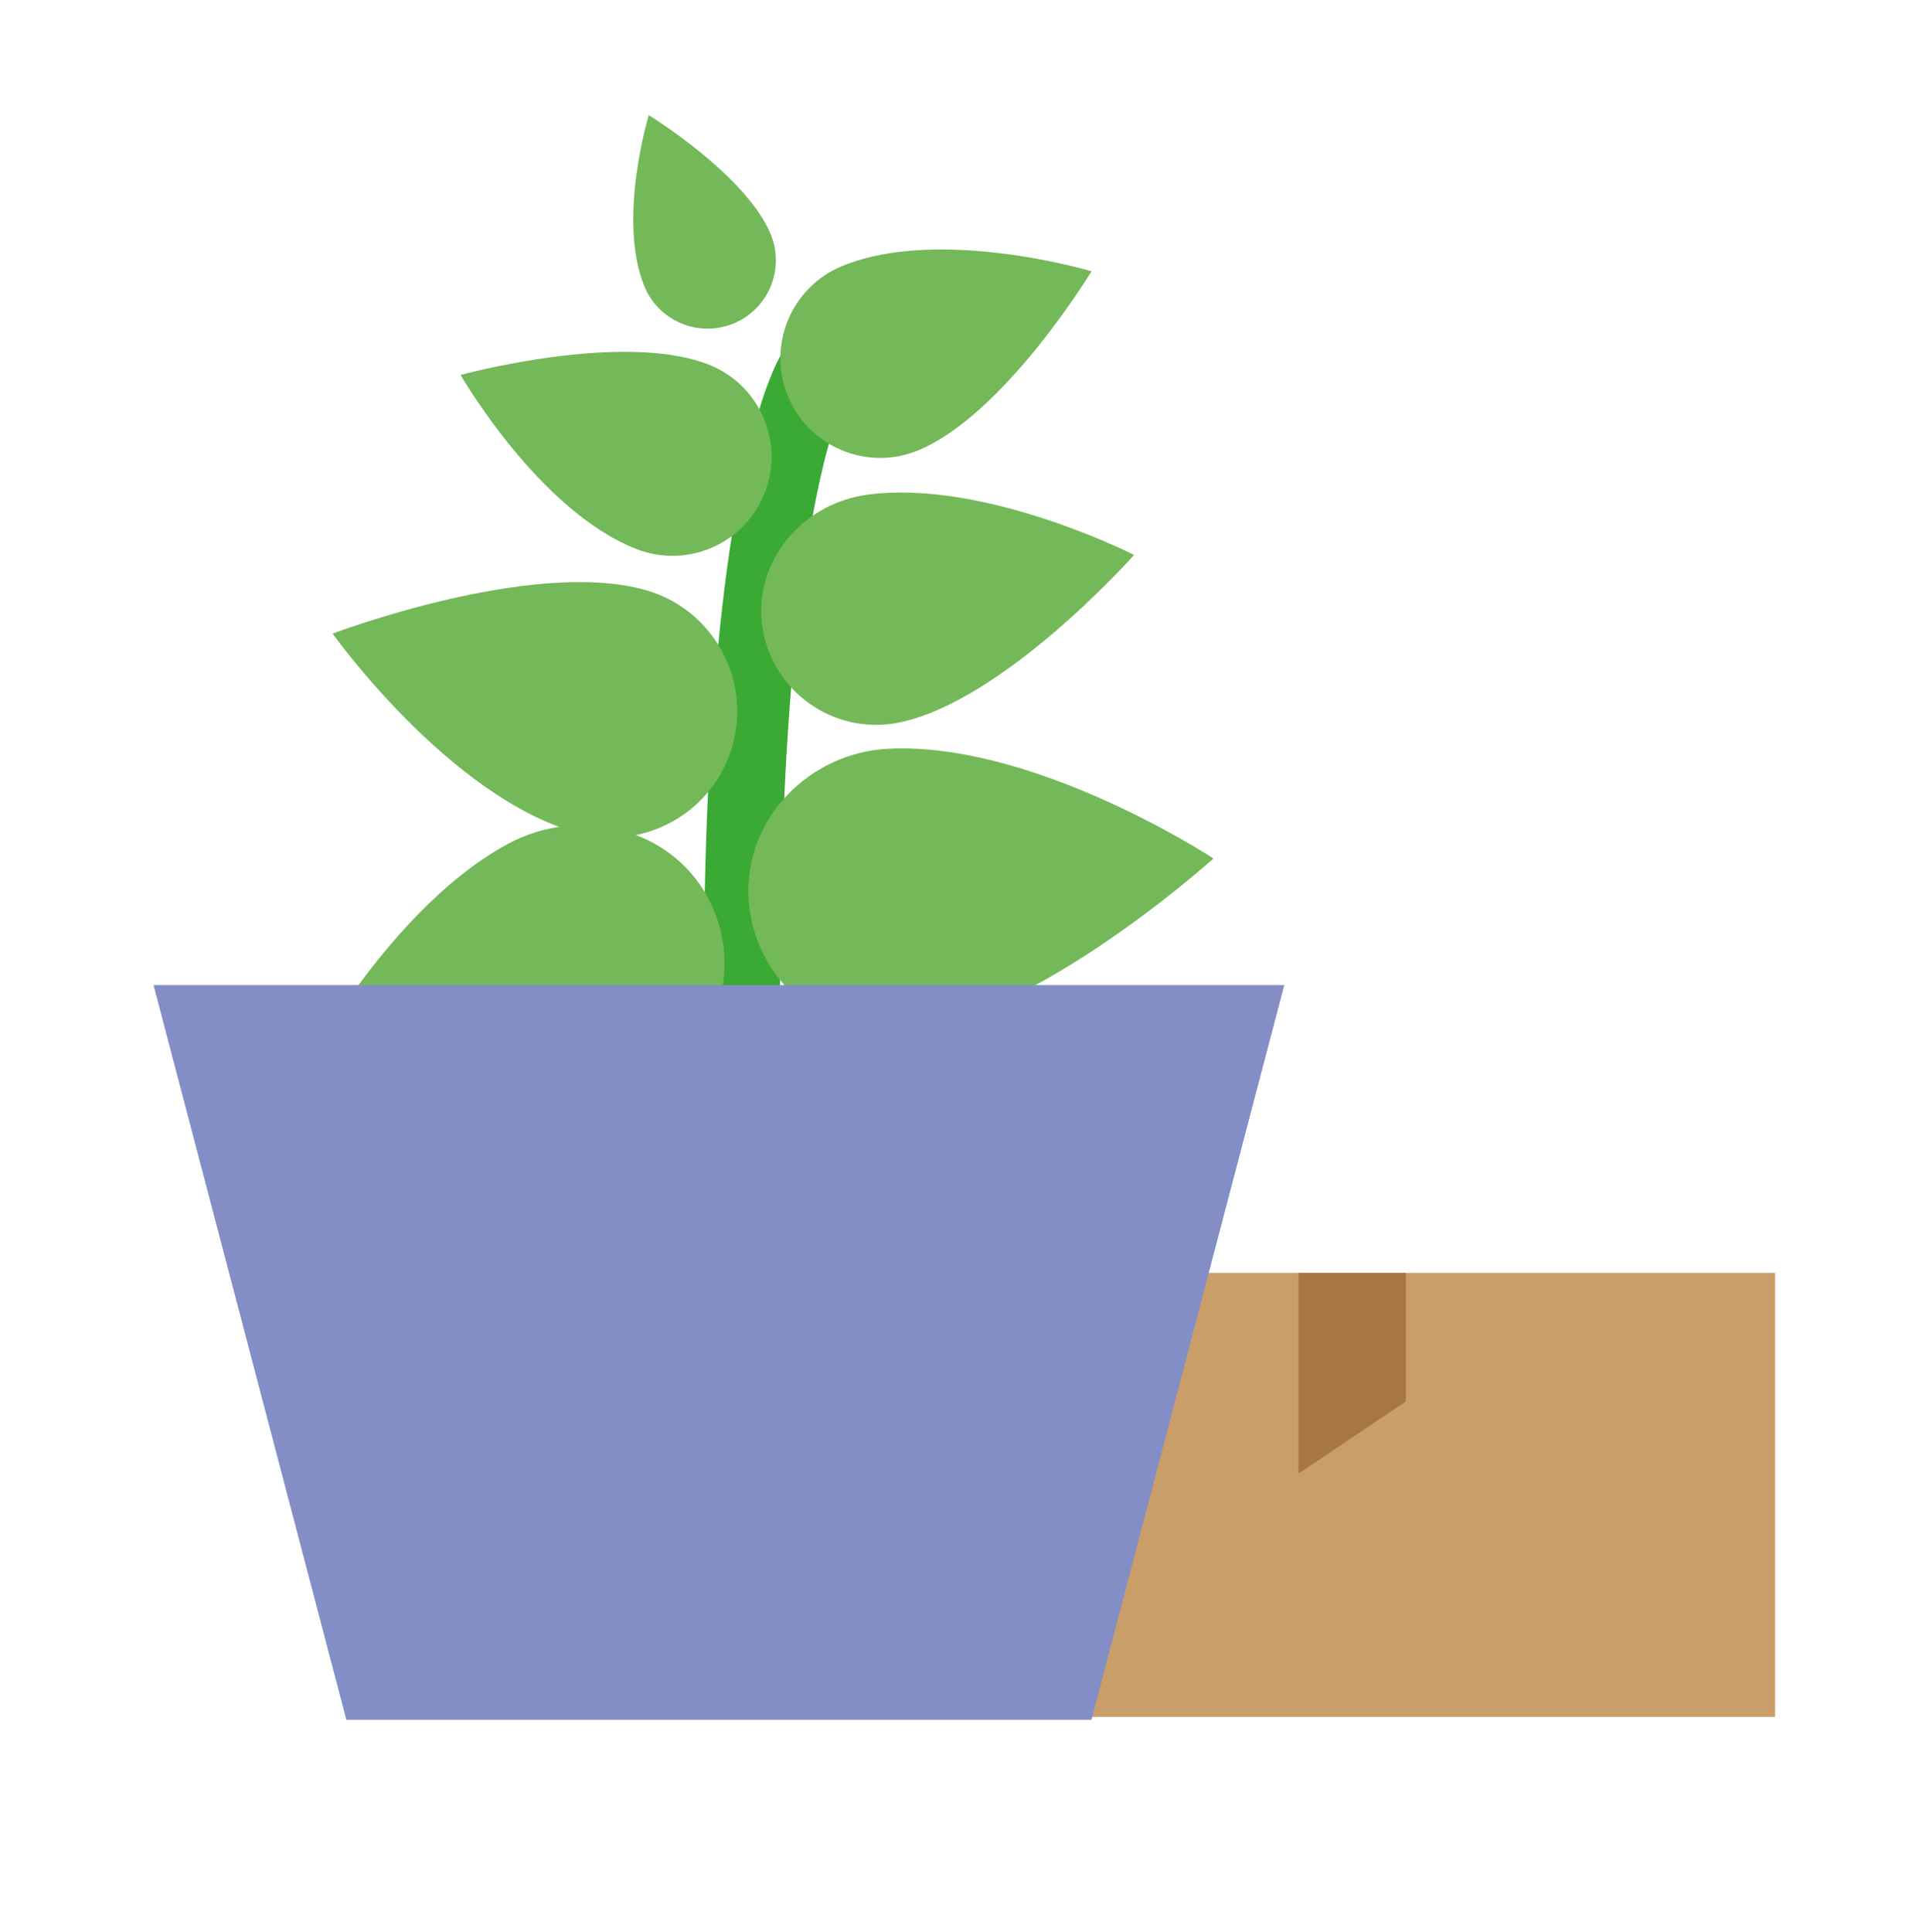 <svg width="300" height="302" viewBox="0 0 300 302" fill="none" xmlns="http://www.w3.org/2000/svg">
<path fill-rule="evenodd" clip-rule="evenodd" d="M150 268.408H277.506V199H150V268.408Z" fill="#CA9E69"/>
<path fill-rule="evenodd" clip-rule="evenodd" d="M219.776 219.092L203 230.378V199H219.776V219.092Z" fill="#A77641"/>
<path fill-rule="evenodd" clip-rule="evenodd" d="M125.746 249.809C122.254 201.364 120.233 147.116 123.851 105.526C126.84 71.174 132.347 61.603 132.402 61.511L132.314 61.647L122.384 55C121.706 56.013 115.659 65.911 112.284 100.819C108.791 136.949 109.322 187.868 113.762 249.809H125.746Z" fill="#3AAA35"/>
<path fill-rule="evenodd" clip-rule="evenodd" d="M189.664 134.181C189.689 134.198 189.691 134.226 189.669 134.246C188.493 135.301 161.56 159.277 141.351 161.287C128.898 162.527 117.83 153.202 117.042 140.602C116.262 128.116 126.43 117.655 138.926 117.049C161.35 115.964 188.411 133.367 189.664 134.181Z" fill="#74B959"/>
<path fill-rule="evenodd" clip-rule="evenodd" d="M44.005 173.484C43.992 173.511 44.005 173.537 44.035 173.543C45.612 173.818 81.65 179.98 100.337 170.979C111.85 165.433 116.631 151.615 110.729 140.453C104.88 129.393 90.538 125.866 79.318 131.975C59.184 142.939 44.672 172.126 44.005 173.484Z" fill="#74B959"/>
<path fill-rule="evenodd" clip-rule="evenodd" d="M170.628 268.864H54.148L24 154H200.776L170.628 268.864Z" fill="#838EC6"/>
<path fill-rule="evenodd" clip-rule="evenodd" d="M52 99.056C52 99.056 83.042 87.252 100.842 92.221C111.329 95.148 117.458 106.023 114.531 116.51C111.604 126.997 100.729 133.126 90.241 130.199C70.168 124.596 52 99.056 52 99.056Z" fill="#74B959"/>
<path fill-rule="evenodd" clip-rule="evenodd" d="M72 58.617C72 58.617 97.163 51.732 110.704 56.961C118.683 60.042 122.654 69.008 119.573 76.986C116.492 84.966 107.526 88.936 99.547 85.855C84.276 79.959 72 58.617 72 58.617Z" fill="#74B959"/>
<path fill-rule="evenodd" clip-rule="evenodd" d="M170.642 42.409C170.642 42.409 157.029 64.86 143.517 70.416C135.556 73.689 126.448 69.889 123.175 61.929C119.901 53.968 123.701 44.86 131.662 41.587C146.899 35.32 170.642 42.409 170.642 42.409Z" fill="#74B959"/>
<path fill-rule="evenodd" clip-rule="evenodd" d="M177.225 86.72C177.265 86.741 177.273 86.782 177.243 86.816C176.097 88.094 156.704 109.524 140.712 112.927C131.079 114.977 121.607 108.899 119.434 99.324C117.046 88.807 124.802 78.841 135.483 77.356C153.225 74.891 175.798 86.006 177.225 86.72Z" fill="#74B959"/>
<path fill-rule="evenodd" clip-rule="evenodd" d="M101.426 18C101.426 18 116.758 27.414 120.513 36.693C122.726 42.161 120.088 48.387 114.621 50.6C109.153 52.813 102.926 50.175 100.714 44.707C96.478 34.242 101.426 18 101.426 18Z" fill="#74B959"/>
</svg>
